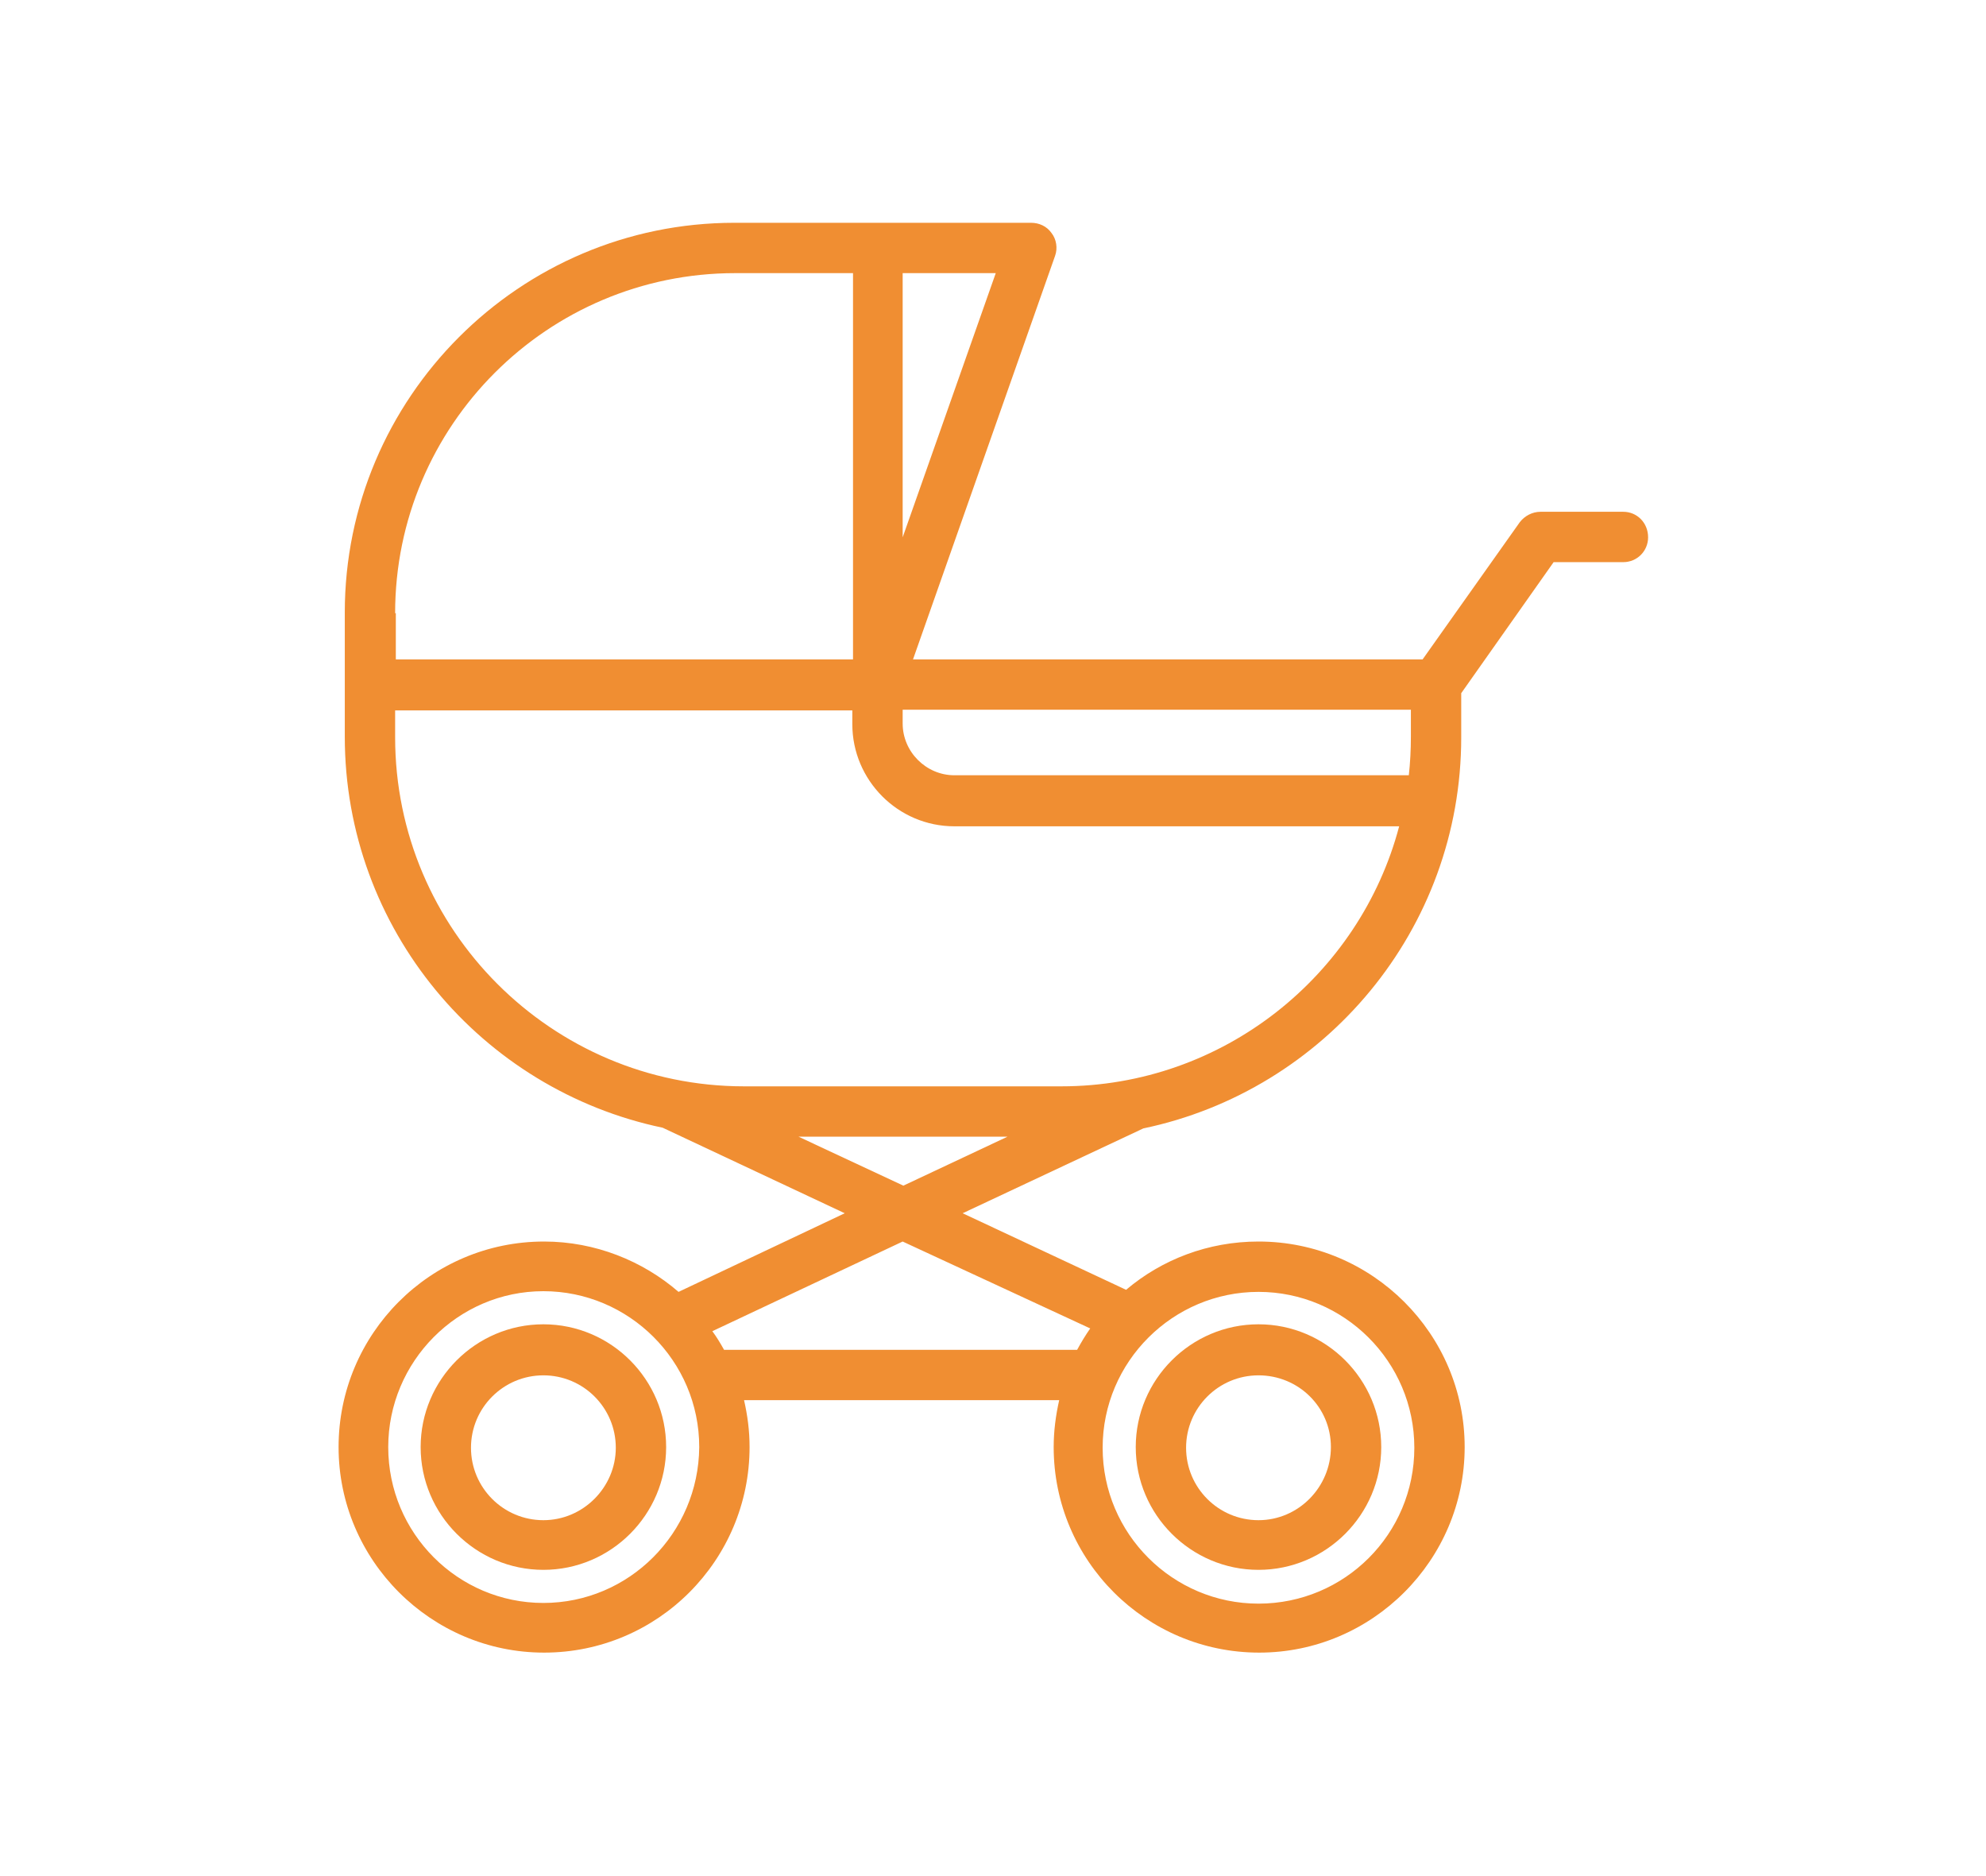 <?xml version="1.0" encoding="utf-8"?>
<!-- Generator: Adobe Illustrator 18.1.1, SVG Export Plug-In . SVG Version: 6.00 Build 0)  -->
<svg version="1.1" id="Layer_1" xmlns="http://www.w3.org/2000/svg" xmlns:xlink="http://www.w3.org/1999/xlink" x="0px" y="0px"
	 viewBox="-562 -257 288 272" enable-background="new -562 -257 288 272" xml:space="preserve">
<g>
	<path fill="#F08E32" d="M-483.2-65c-9.8,0-17.8,8-17.8,17.8c0,9.8,8,17.8,17.8,17.8c9.8,0,17.8-8,17.8-17.8
		C-465.4-57-473.4-65-483.2-65L-483.2-65z M-483.2-36.6c-5.8,0-10.5-4.7-10.5-10.5c0-5.8,4.7-10.5,10.5-10.5
		c5.8,0,10.5,4.7,10.5,10.5C-472.7-41.4-477.4-36.6-483.2-36.6L-483.2-36.6z M-483.2-36.6"/>
	<path fill="#F08E32" d="M-379.5-65c-9.8,0-17.8,8-17.8,17.8c0,9.8,8,17.8,17.8,17.8c9.8,0,17.8-8,17.8-17.8
		C-361.7-57-369.7-65-379.5-65L-379.5-65z M-379.5-36.6c-5.8,0-10.5-4.7-10.5-10.5s4.7-10.5,10.5-10.5S-369-53-369-47.2
		S-373.7-36.6-379.5-36.6L-379.5-36.6z M-379.5-36.6"/>
	<path fill="#F08E32" d="M-326.6-182.8h-12c-1.2,0-2.3,0.6-3,1.5l-14.1,19.9h-73.9l20.6-58.5c0.4-1.1,0.2-2.4-0.5-3.3
		c-0.7-1-1.8-1.5-3-1.5h-43c-31.2,0-56.5,25.4-56.5,56.5v18c0,27.9,19.8,51.2,46.1,56.7l26.4,12.4l-24.1,11.4
		c-5.2-4.5-12.1-7.3-19.5-7.3c-16.5,0-29.8,13.4-29.8,29.8s13.4,29.8,29.8,29.8c16.5,0,29.8-13.4,29.8-29.8c0-2.4-0.3-4.6-0.8-6.8
		h45.7c-0.5,2.2-0.8,4.5-0.8,6.8c0,16.5,13.4,29.8,29.8,29.8s29.8-13.4,29.8-29.8S-363-77-379.5-77c-7.3,0-14,2.6-19.2,7l-23.7-11.1
		l26.2-12.3c26.3-5.5,46.1-28.8,46.1-56.7v-6.4l13.4-19h10.1c2,0,3.6-1.6,3.6-3.6C-323-181.2-324.6-182.8-326.6-182.8L-326.6-182.8z
		 M-431.1-217.4h13.5l-13.5,38.3V-217.4z M-504.7-168.1c0-27.2,22.1-49.3,49.3-49.3h17.1v56h-66.3V-168.1z M-483.2-24.6
		c-12.4,0-22.5-10.1-22.5-22.6c0-12.4,10.1-22.6,22.5-22.6c12.4,0,22.6,10.1,22.6,22.6C-460.7-34.7-470.8-24.6-483.2-24.6
		L-483.2-24.6z M-379.5-69.7c12.4,0,22.6,10.1,22.6,22.6s-10.1,22.6-22.6,22.6c-12.4,0-22.6-10.1-22.6-22.6S-391.9-69.7-379.5-69.7
		L-379.5-69.7z M-403.9-64.4c-0.7,1-1.3,2-1.9,3.1h-51.2c-0.5-0.9-1.1-1.9-1.7-2.7l27.6-13L-403.9-64.4z M-431-85.1l-15.2-7.1h30.3
		L-431-85.1z M-408.1-99.5h-46c-27.9,0-50.6-22.7-50.6-50.6v-3.9h66.3v2c0,8.1,6.6,14.8,14.8,14.8h64.5
		C-364.8-115.6-384.6-99.5-408.1-99.5L-408.1-99.5z M-357.7-144.6h-65.9c-4.1,0-7.5-3.4-7.5-7.5v-2h73.7v3.9
		C-357.4-148.3-357.5-146.4-357.7-144.6L-357.7-144.6z M-357.7-144.6"/>
</g>
</svg>
